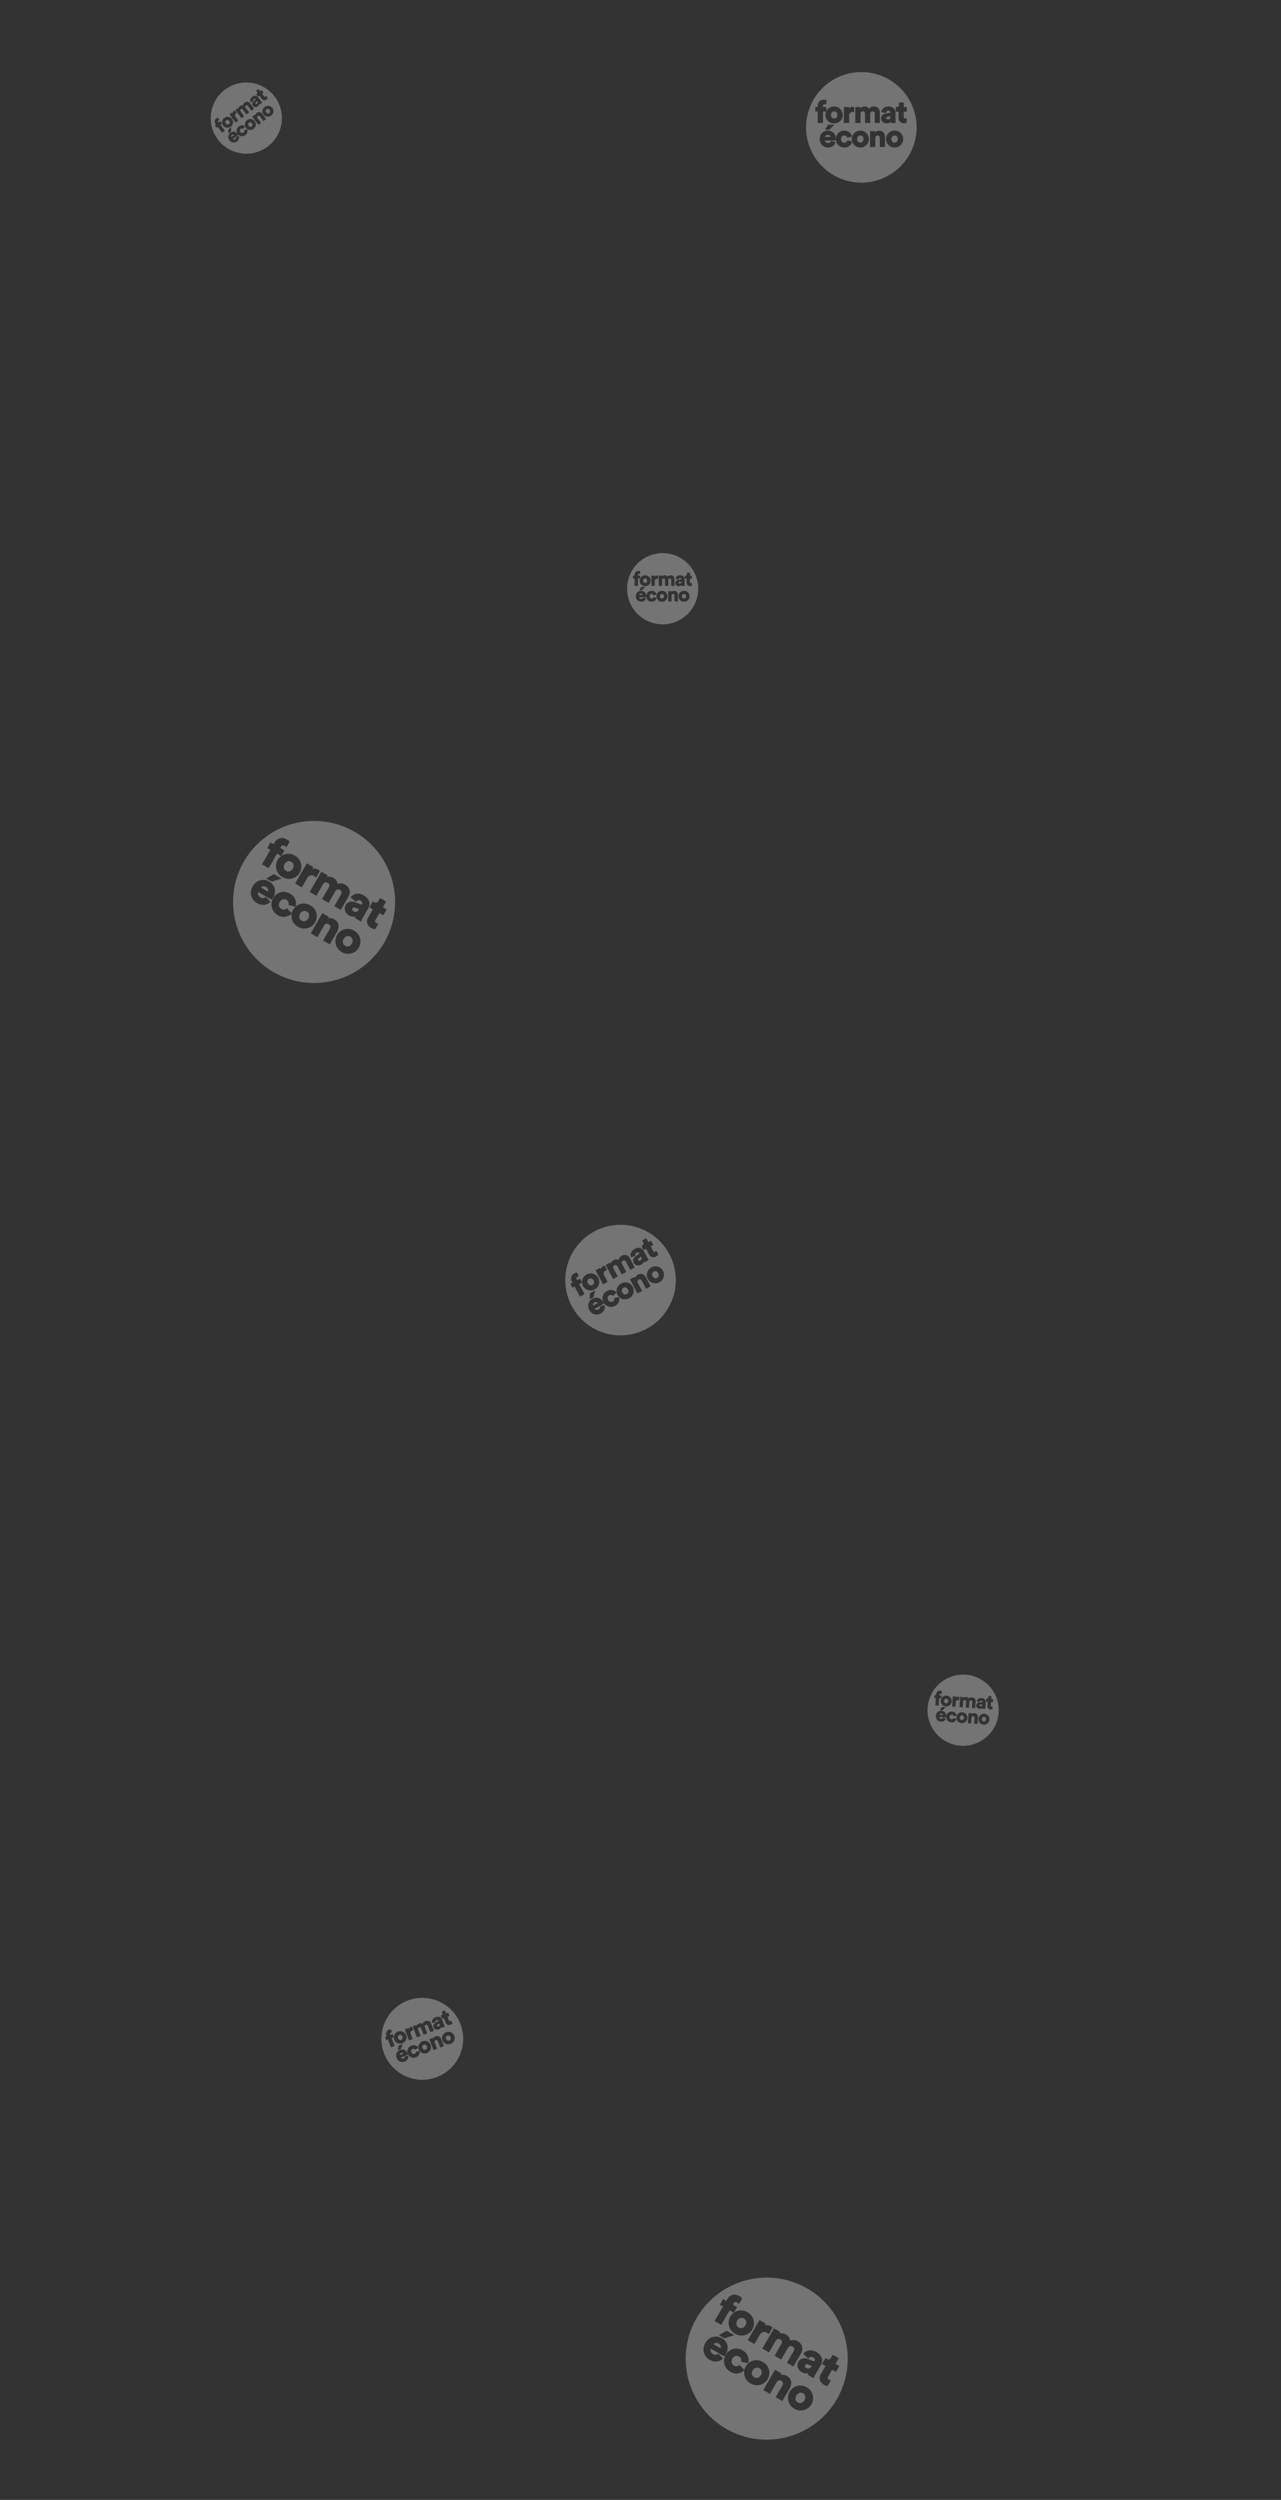 <svg xmlns="http://www.w3.org/2000/svg" width="300" height="585.218" viewBox="0 0 300 585.218">
  <rect x="0" y="0" width="300" height="585.218" fill="#333333" stroke="none"/>
  <g id="texture-semaine3-gauche" opacity="0.32">
    <rect id="Rectangle_2837" data-name="Rectangle 2837" width="300" height="585.218" fill="none"/>
    <g id="Groupe_4233" data-name="Groupe 4233" transform="translate(31.218 5.093)">
      <g id="icone-format-econo" transform="translate(34.953 173.313) rotate(30)">
        <rect id="Rectangle_2811" data-name="Rectangle 2811" width="45.54" height="45.54" fill="none"/>
        <path id="Soustraction_16" data-name="Soustraction 16" d="M18.975,37.948A18.974,18.974,0,1,1,37.95,18.973,19,19,0,0,1,18.975,37.948ZM30.388,25.886h.049a2.895,2.895,0,1,0,0-5.789h-.1a2.894,2.894,0,0,0,.008,5.787Zm-11.765,0h.049a2.872,2.872,0,0,0,2.012-.817A2.891,2.891,0,0,0,18.671,20.1h-.1a2.894,2.894,0,1,0,.008,5.787Zm-11.087,0h0c.023,0,.047,0,.07,0a2.741,2.741,0,0,0,1.609-.519,2.293,2.293,0,0,0,.845-1.231l.023-.085-1.517-.431-.028.081a.937.937,0,0,1-.979.629H7.542a1.213,1.213,0,0,1-.75-.265.951.951,0,0,1-.335-.574H10.1l.023-.062a3.152,3.152,0,0,0,.034-.529,2.868,2.868,0,0,0-.734-2.059,2.728,2.728,0,0,0-2-.745,2.666,2.666,0,0,0-1.026.2A2.7,2.7,0,0,0,4.918,21.79a3.041,3.041,0,0,0-.226,1.186,3.209,3.209,0,0,0,.23,1.227,2.7,2.7,0,0,0,.63.915,2.852,2.852,0,0,0,1.951.768ZM13.061,20.1a2.853,2.853,0,0,0-2,.813A2.91,2.91,0,0,0,10.225,23a2.86,2.86,0,0,0,.856,2.078,2.956,2.956,0,0,0,2.034.809h.04a2.594,2.594,0,0,0,2.61-1.908l.021-.083-1.6-.489-.026.088a1.007,1.007,0,0,1-.327.5,1.058,1.058,0,0,1-.655.227h-.044a1.141,1.141,0,0,1-.79-.314,1.241,1.241,0,0,1-.337-.9,1.26,1.26,0,0,1,.329-.915,1.109,1.109,0,0,1,.77-.314h.059a.944.944,0,0,1,.942.724l.026.085,1.615-.489-.019-.081a2.491,2.491,0,0,0-.843-1.325,2.823,2.823,0,0,0-1.714-.586h-.114Zm11.526,1.669A.732.732,0,0,1,25.12,22a.889.889,0,0,1,.188.593v3.134h1.8V22.317a2.4,2.4,0,0,0-.484-1.545,1.716,1.716,0,0,0-.631-.476,2.2,2.2,0,0,0-.867-.175h-.056a1.937,1.937,0,0,0-1.365.559v-.42H21.958v5.467h1.8V22.6a.767.767,0,0,1,.783-.834Zm-17-3.745h0l-1,1.649-.081.139H7.991l1.671-1.788Zm2.02-6.2a2.895,2.895,0,1,0,0,5.789h.072a2.895,2.895,0,1,0,0-5.789H9.611Zm18.7,1.448a.821.821,0,0,1,.476.153.422.422,0,0,1,.162.333c0,.111-.036.23-.307.271l-1.244.192a2.1,2.1,0,0,0-1.157.519,1.573,1.573,0,0,0-.484,1.167,1.622,1.622,0,0,0,.51,1.184A1.986,1.986,0,0,0,27.6,17.6c.024,0,.049,0,.073,0h.039a2.042,2.042,0,0,0,.908-.216,1.592,1.592,0,0,0,.461-.356,2.214,2.214,0,0,0,.047.354l.017.068h1.639l-.021-.109a5.04,5.04,0,0,1-.062-.8V13.957a2.056,2.056,0,0,0-.555-1.491,2.533,2.533,0,0,0-1.876-.64l-.116,0a2.551,2.551,0,0,0-1.663.619,1.914,1.914,0,0,0-.632,1.221l-.006.081,1.583.324.009-.1a.748.748,0,0,1,.224-.478.828.828,0,0,1,.558-.216h.079Zm2.512-1.285v1.594h.935v2.176a1.693,1.693,0,0,0,1.856,1.792c.03,0,.06,0,.09,0a1.969,1.969,0,0,0,.792-.162l.051-.023V15.856l-.111.023a1.851,1.851,0,0,1-.405.051l-.049,0a.6.6,0,0,1-.32-.094.456.456,0,0,1-.126-.371V13.579h1.031V11.985H33.533V10.44H31.905v.772a.832.832,0,0,1-.179.555.714.714,0,0,1-.514.219h-.391Zm-7.963,1.507a.721.721,0,0,1,.525.23.866.866,0,0,1,.181.576v3.154H25.31V13.935a2.518,2.518,0,0,0-.173-.956,1.767,1.767,0,0,0-.461-.659,2.106,2.106,0,0,0-1.362-.5h-.053a1.888,1.888,0,0,0-1.63.755,1.762,1.762,0,0,0-1.572-.755,2.149,2.149,0,0,0-.915.218,1.729,1.729,0,0,0-.516.367v-.423H16.905v5.467h1.8V14.319a.871.871,0,0,1,.2-.578.754.754,0,0,1,.557-.248h.065a.73.73,0,0,1,.533.23.852.852,0,0,1,.183.576v3.154h1.778V14.243a.765.765,0,0,1,.77-.749h.066Zm-9.879-1.507v5.467h1.8v-2.4A1.438,1.438,0,0,1,15.124,14a1.091,1.091,0,0,1,.751-.3h.075a2.09,2.09,0,0,1,.461.051l.111.026V12.007l-.064-.019a1.762,1.762,0,0,0-.45-.058,1.944,1.944,0,0,0-.781.169,1.412,1.412,0,0,0-.5.376v-.489Zm-9.819,0v1.541H4v3.926H5.8V13.526H6.947V11.985H5.8v-.316a.553.553,0,0,1,.6-.621h.046a1.767,1.767,0,0,1,.41.05l.111.028V9.636L6.92,9.61a1.962,1.962,0,0,0-.7-.129l-.107,0-.1,0a2.077,2.077,0,0,0-1.46.6A2.156,2.156,0,0,0,4,11.618v.367ZM30.413,24.216h-.04a1.068,1.068,0,0,1-.742-.3,1.423,1.423,0,0,1,0-1.852,1.072,1.072,0,0,1,.736-.293h.024l.017,0a1.081,1.081,0,0,1,.747.295,1.256,1.256,0,0,1,.337.926,1.282,1.282,0,0,1-.337.928A1.057,1.057,0,0,1,30.413,24.216Zm-11.767,0H18.6a1.061,1.061,0,0,1-.741-.3,1.277,1.277,0,0,1-.344-.926,1.254,1.254,0,0,1,.344-.926,1.073,1.073,0,0,1,.736-.293h.024l.016,0a1.088,1.088,0,0,1,.748.295,1.44,1.44,0,0,1,0,1.854A1.05,1.05,0,0,1,18.645,24.216ZM8.4,22.27H6.493a.913.913,0,0,1,.243-.442.958.958,0,0,1,.668-.271H7.44a.87.87,0,0,1,.964.71Zm19.71-6.02h-.043c-.5,0-.538-.345-.538-.45,0-.284.165-.442.519-.5l.9-.141v.126a.977.977,0,0,1-.273.766A.909.909,0,0,1,28.114,16.249ZM9.668,15.941h-.04a1.062,1.062,0,0,1-.742-.3,1.427,1.427,0,0,1,0-1.85,1.074,1.074,0,0,1,.743-.295h.041a1.078,1.078,0,0,1,.74.295,1.244,1.244,0,0,1,.337.924,1.278,1.278,0,0,1-.337.93A1.065,1.065,0,0,1,9.668,15.941Z" transform="translate(3.795 5.692)" fill="#fff" stroke="rgba(0,0,0,0)" stroke-miterlimit="10" stroke-width="1"/>
      </g>
      <g id="icone-format-econo-2" data-name="icone-format-econo" transform="translate(140.953 514.313) rotate(30)">
        <rect id="Rectangle_2811-2" data-name="Rectangle 2811" width="45.54" height="45.54" fill="none"/>
        <path id="Soustraction_16-2" data-name="Soustraction 16" d="M18.975,37.948A18.974,18.974,0,1,1,37.95,18.973,19,19,0,0,1,18.975,37.948ZM30.388,25.886h.049a2.895,2.895,0,1,0,0-5.789h-.1a2.894,2.894,0,0,0,.008,5.787Zm-11.765,0h.049a2.872,2.872,0,0,0,2.012-.817A2.891,2.891,0,0,0,18.671,20.1h-.1a2.894,2.894,0,1,0,.008,5.787Zm-11.087,0h0c.023,0,.047,0,.07,0a2.741,2.741,0,0,0,1.609-.519,2.293,2.293,0,0,0,.845-1.231l.023-.085-1.517-.431-.028.081a.937.937,0,0,1-.979.629H7.542a1.213,1.213,0,0,1-.75-.265.951.951,0,0,1-.335-.574H10.1l.023-.062a3.152,3.152,0,0,0,.034-.529,2.868,2.868,0,0,0-.734-2.059,2.728,2.728,0,0,0-2-.745,2.666,2.666,0,0,0-1.026.2A2.7,2.7,0,0,0,4.918,21.79a3.041,3.041,0,0,0-.226,1.186,3.209,3.209,0,0,0,.23,1.227,2.7,2.7,0,0,0,.63.915,2.852,2.852,0,0,0,1.951.768ZM13.061,20.1a2.853,2.853,0,0,0-2,.813A2.91,2.91,0,0,0,10.225,23a2.86,2.86,0,0,0,.856,2.078,2.956,2.956,0,0,0,2.034.809h.04a2.594,2.594,0,0,0,2.61-1.908l.021-.083-1.6-.489-.026.088a1.007,1.007,0,0,1-.327.5,1.058,1.058,0,0,1-.655.227h-.044a1.141,1.141,0,0,1-.79-.314,1.241,1.241,0,0,1-.337-.9,1.26,1.26,0,0,1,.329-.915,1.109,1.109,0,0,1,.77-.314h.059a.944.944,0,0,1,.942.724l.026.085,1.615-.489-.019-.081a2.491,2.491,0,0,0-.843-1.325,2.823,2.823,0,0,0-1.714-.586h-.114Zm11.526,1.669A.732.732,0,0,1,25.12,22a.889.889,0,0,1,.188.593v3.134h1.8V22.317a2.4,2.4,0,0,0-.484-1.545,1.716,1.716,0,0,0-.631-.476,2.2,2.2,0,0,0-.867-.175h-.056a1.937,1.937,0,0,0-1.365.559v-.42H21.958v5.467h1.8V22.6a.767.767,0,0,1,.783-.834Zm-17-3.745h0l-1,1.649-.081.139H7.991l1.671-1.788Zm2.02-6.2a2.895,2.895,0,1,0,0,5.789h.072a2.895,2.895,0,1,0,0-5.789H9.611Zm18.7,1.448a.821.821,0,0,1,.476.153.422.422,0,0,1,.162.333c0,.111-.036.23-.307.271l-1.244.192a2.1,2.1,0,0,0-1.157.519,1.573,1.573,0,0,0-.484,1.167,1.622,1.622,0,0,0,.51,1.184A1.986,1.986,0,0,0,27.6,17.6c.024,0,.049,0,.073,0h.039a2.042,2.042,0,0,0,.908-.216,1.592,1.592,0,0,0,.461-.356,2.214,2.214,0,0,0,.047.354l.017.068h1.639l-.021-.109a5.04,5.04,0,0,1-.062-.8V13.957a2.056,2.056,0,0,0-.555-1.491,2.533,2.533,0,0,0-1.876-.64l-.116,0a2.551,2.551,0,0,0-1.663.619,1.914,1.914,0,0,0-.632,1.221l-.006.081,1.583.324.009-.1a.748.748,0,0,1,.224-.478.828.828,0,0,1,.558-.216h.079Zm2.512-1.285v1.594h.935v2.176a1.693,1.693,0,0,0,1.856,1.792c.03,0,.06,0,.09,0a1.969,1.969,0,0,0,.792-.162l.051-.023V15.856l-.111.023a1.851,1.851,0,0,1-.405.051l-.049,0a.6.6,0,0,1-.32-.094.456.456,0,0,1-.126-.371V13.579h1.031V11.985H33.533V10.44H31.905v.772a.832.832,0,0,1-.179.555.714.714,0,0,1-.514.219h-.391Zm-7.963,1.507a.721.721,0,0,1,.525.23.866.866,0,0,1,.181.576v3.154H25.31V13.935a2.518,2.518,0,0,0-.173-.956,1.767,1.767,0,0,0-.461-.659,2.106,2.106,0,0,0-1.362-.5h-.053a1.888,1.888,0,0,0-1.63.755,1.762,1.762,0,0,0-1.572-.755,2.149,2.149,0,0,0-.915.218,1.729,1.729,0,0,0-.516.367v-.423H16.905v5.467h1.8V14.319a.871.871,0,0,1,.2-.578.754.754,0,0,1,.557-.248h.065a.73.73,0,0,1,.533.23.852.852,0,0,1,.183.576v3.154h1.778V14.243a.765.765,0,0,1,.77-.749h.066Zm-9.879-1.507v5.467h1.8v-2.4A1.438,1.438,0,0,1,15.124,14a1.091,1.091,0,0,1,.751-.3h.075a2.09,2.09,0,0,1,.461.051l.111.026V12.007l-.064-.019a1.762,1.762,0,0,0-.45-.058,1.944,1.944,0,0,0-.781.169,1.412,1.412,0,0,0-.5.376v-.489Zm-9.819,0v1.541H4v3.926H5.8V13.526H6.947V11.985H5.8v-.316a.553.553,0,0,1,.6-.621h.046a1.767,1.767,0,0,1,.41.05l.111.028V9.636L6.92,9.61a1.962,1.962,0,0,0-.7-.129l-.107,0-.1,0a2.077,2.077,0,0,0-1.46.6A2.156,2.156,0,0,0,4,11.618v.367ZM30.413,24.216h-.04a1.068,1.068,0,0,1-.742-.3,1.423,1.423,0,0,1,0-1.852,1.072,1.072,0,0,1,.736-.293h.024l.017,0a1.081,1.081,0,0,1,.747.295,1.256,1.256,0,0,1,.337.926,1.282,1.282,0,0,1-.337.928A1.057,1.057,0,0,1,30.413,24.216Zm-11.767,0H18.6a1.061,1.061,0,0,1-.741-.3,1.277,1.277,0,0,1-.344-.926,1.254,1.254,0,0,1,.344-.926,1.073,1.073,0,0,1,.736-.293h.024l.016,0a1.088,1.088,0,0,1,.748.295,1.44,1.44,0,0,1,0,1.854A1.05,1.05,0,0,1,18.645,24.216ZM8.4,22.27H6.493a.913.913,0,0,1,.243-.442.958.958,0,0,1,.668-.271H7.44a.87.87,0,0,1,.964.71Zm19.71-6.02h-.043c-.5,0-.538-.345-.538-.45,0-.284.165-.442.519-.5l.9-.141v.126a.977.977,0,0,1-.273.766A.909.909,0,0,1,28.114,16.249ZM9.668,15.941h-.04a1.062,1.062,0,0,1-.742-.3,1.427,1.427,0,0,1,0-1.85,1.074,1.074,0,0,1,.743-.295h.041a1.078,1.078,0,0,1,.74.295,1.244,1.244,0,0,1,.337.924,1.278,1.278,0,0,1-.337.93A1.065,1.065,0,0,1,9.668,15.941Z" transform="translate(3.795 5.692)" fill="#fff" stroke="rgba(0,0,0,0)" stroke-miterlimit="10" stroke-width="1"/>
      </g>
      <g id="icone-format-econo-3" data-name="icone-format-econo" transform="translate(92.493 287.003) rotate(-28)">
        <rect id="Rectangle_2811-3" data-name="Rectangle 2811" width="31.069" height="31.069" fill="none"/>
        <path id="Soustraction_16-3" data-name="Soustraction 16" d="M12.946,25.89A12.945,12.945,0,1,1,25.891,12.944,12.96,12.96,0,0,1,12.946,25.89Zm7.787-8.229h.033a1.975,1.975,0,1,0,0-3.95H20.7a1.974,1.974,0,0,0,.005,3.948Zm-8.027,0h.033a1.96,1.96,0,0,0,1.373-.558,1.972,1.972,0,0,0-1.373-3.392h-.066a1.974,1.974,0,1,0,.006,3.948Zm-7.564,0H5.19a1.87,1.87,0,0,0,1.1-.354,1.565,1.565,0,0,0,.577-.84l.016-.058-1.035-.294-.019.055a.64.64,0,0,1-.668.429H5.145a.827.827,0,0,1-.512-.181.649.649,0,0,1-.229-.392H6.891l.016-.042a2.151,2.151,0,0,0,.023-.361,1.957,1.957,0,0,0-.5-1.4,1.861,1.861,0,0,0-1.367-.508,1.819,1.819,0,0,0-.7.138,1.839,1.839,0,0,0-1.007,1.015,2.075,2.075,0,0,0-.154.809,2.189,2.189,0,0,0,.157.837,1.841,1.841,0,0,0,.429.625,1.946,1.946,0,0,0,1.331.524Zm3.769-3.948a1.946,1.946,0,0,0-1.364.555,1.985,1.985,0,0,0-.571,1.424,1.951,1.951,0,0,0,.584,1.418,2.016,2.016,0,0,0,1.387.552h.028a1.769,1.769,0,0,0,1.78-1.3l.014-.057L9.68,15.969l-.017.06a.687.687,0,0,1-.223.339.722.722,0,0,1-.447.155h-.03a.778.778,0,0,1-.539-.214.847.847,0,0,1-.23-.617.86.86,0,0,1,.224-.625.757.757,0,0,1,.525-.214h.04a.644.644,0,0,1,.643.494l.017.058,1.1-.333-.013-.055a1.7,1.7,0,0,0-.575-.9,1.926,1.926,0,0,0-1.169-.4H8.911Zm7.864,1.139a.5.5,0,0,1,.364.158.607.607,0,0,1,.128.4v2.138h1.227V15.225a1.638,1.638,0,0,0-.33-1.054,1.171,1.171,0,0,0-.431-.325,1.5,1.5,0,0,0-.591-.12H17.1a1.321,1.321,0,0,0-.931.382v-.287H14.981v3.73h1.226v-2.13a.523.523,0,0,1,.534-.569ZM5.179,12.3h0l-.686,1.125-.055.095H5.452l1.14-1.22Zm1.378-4.23a1.975,1.975,0,1,0,0,3.949h.049a1.975,1.975,0,1,0,0-3.95h-.05Zm12.757.988a.56.56,0,0,1,.325.1.288.288,0,0,1,.111.227c0,.076-.025.157-.21.185l-.849.131a1.436,1.436,0,0,0-.789.354,1.073,1.073,0,0,0-.33.8,1.106,1.106,0,0,0,.348.808,1.355,1.355,0,0,0,.913.351h.076a1.393,1.393,0,0,0,.62-.147,1.086,1.086,0,0,0,.314-.243,1.51,1.51,0,0,0,.032.242l.012.047H21l-.015-.074a3.439,3.439,0,0,1-.042-.546V9.522A1.4,1.4,0,0,0,20.569,8.5a1.728,1.728,0,0,0-1.28-.437l-.079,0a1.74,1.74,0,0,0-1.135.423,1.306,1.306,0,0,0-.431.833l0,.055,1.08.221.006-.07a.51.51,0,0,1,.153-.326.565.565,0,0,1,.381-.147h.054Zm1.713-.877V9.264h.638v1.485a1.155,1.155,0,0,0,1.266,1.223h.061a1.343,1.343,0,0,0,.54-.111l.035-.016V10.817l-.076.016a1.263,1.263,0,0,1-.277.035h-.033a.407.407,0,0,1-.218-.064.311.311,0,0,1-.086-.253V9.264h.7V8.177h-.7V7.123H21.767V7.65a.568.568,0,0,1-.122.378.487.487,0,0,1-.35.149h-.267ZM15.6,9.205a.492.492,0,0,1,.358.157.591.591,0,0,1,.124.393v2.152h1.191v-2.4a1.718,1.718,0,0,0-.118-.652,1.206,1.206,0,0,0-.314-.45,1.437,1.437,0,0,0-.929-.34H15.87a1.288,1.288,0,0,0-1.112.515,1.2,1.2,0,0,0-1.073-.515,1.466,1.466,0,0,0-.625.148,1.179,1.179,0,0,0-.352.25V8.177H11.534v3.73h1.227V9.769a.594.594,0,0,1,.138-.394.515.515,0,0,1,.38-.169h.044a.5.5,0,0,1,.363.157.581.581,0,0,1,.125.393v2.152h1.213V9.717a.522.522,0,0,1,.525-.511H15.6ZM8.855,8.177v3.73h1.227V10.269a.981.981,0,0,1,.236-.715.745.745,0,0,1,.512-.2h.051a1.426,1.426,0,0,1,.315.035l.076.017V8.191l-.044-.013a1.2,1.2,0,0,0-.307-.039,1.326,1.326,0,0,0-.533.115.963.963,0,0,0-.342.256V8.177Zm-6.7,0V9.228h.574v2.679H3.957V9.228H4.74V8.177H3.957V7.961a.377.377,0,0,1,.41-.424H4.4a1.205,1.205,0,0,1,.28.034l.076.019V6.574l-.033-.017a1.339,1.339,0,0,0-.477-.088l-.073,0-.068,0a1.417,1.417,0,0,0-1,.408,1.471,1.471,0,0,0-.377,1.05v.25Zm18.593,8.344h-.027a.729.729,0,0,1-.506-.205.971.971,0,0,1,0-1.264.731.731,0,0,1,.5-.2h.016l.011,0a.737.737,0,0,1,.51.2.857.857,0,0,1,.23.632.874.874,0,0,1-.23.633A.721.721,0,0,1,20.749,16.521Zm-8.028,0h-.028a.724.724,0,0,1-.506-.205.872.872,0,0,1-.234-.632.856.856,0,0,1,.234-.632.732.732,0,0,1,.5-.2h.016l.011,0a.743.743,0,0,1,.51.2.982.982,0,0,1,0,1.265A.716.716,0,0,1,12.721,16.521ZM5.734,15.193H4.43a.623.623,0,0,1,.166-.3.654.654,0,0,1,.456-.185h.025a.594.594,0,0,1,.658.484Zm13.447-4.107h-.029c-.34,0-.367-.235-.367-.307,0-.194.112-.3.354-.339l.611-.1v.086a.667.667,0,0,1-.186.523A.62.62,0,0,1,19.181,11.086ZM6.6,10.876H6.569a.724.724,0,0,1-.506-.207.974.974,0,0,1,0-1.262.733.733,0,0,1,.507-.2H6.6a.736.736,0,0,1,.5.2.849.849,0,0,1,.23.63.872.872,0,0,1-.23.635A.727.727,0,0,1,6.6,10.876Z" transform="translate(2.589 3.884)" fill="#fff" stroke="rgba(0,0,0,0)" stroke-miterlimit="10" stroke-width="1"/>
      </g>
      <g id="icone-format-econo-4" data-name="icone-format-econo" transform="translate(154.967 7.892)">
        <rect id="Rectangle_2811-4" data-name="Rectangle 2811" width="31.069" height="31.069" fill="none"/>
        <path id="Soustraction_16-4" data-name="Soustraction 16" d="M12.946,25.89A12.945,12.945,0,1,1,25.891,12.944,12.96,12.96,0,0,1,12.946,25.89Zm7.787-8.229h.033a1.975,1.975,0,1,0,0-3.95H20.7a1.974,1.974,0,0,0,.005,3.948Zm-8.027,0h.033a1.96,1.96,0,0,0,1.373-.558,1.972,1.972,0,0,0-1.373-3.392h-.066a1.974,1.974,0,1,0,.006,3.948Zm-7.564,0H5.19a1.87,1.87,0,0,0,1.1-.354,1.565,1.565,0,0,0,.577-.84l.016-.058-1.035-.294-.019.055a.64.64,0,0,1-.668.429H5.145a.827.827,0,0,1-.512-.181.649.649,0,0,1-.229-.392H6.891l.016-.042a2.151,2.151,0,0,0,.023-.361,1.957,1.957,0,0,0-.5-1.4,1.861,1.861,0,0,0-1.367-.508,1.819,1.819,0,0,0-.7.138,1.839,1.839,0,0,0-1.007,1.015,2.075,2.075,0,0,0-.154.809,2.189,2.189,0,0,0,.157.837,1.841,1.841,0,0,0,.429.625,1.946,1.946,0,0,0,1.331.524Zm3.769-3.948a1.946,1.946,0,0,0-1.364.555,1.985,1.985,0,0,0-.571,1.424,1.951,1.951,0,0,0,.584,1.418,2.016,2.016,0,0,0,1.387.552h.028a1.769,1.769,0,0,0,1.78-1.3l.014-.057L9.68,15.969l-.017.06a.687.687,0,0,1-.223.339.722.722,0,0,1-.447.155h-.03a.778.778,0,0,1-.539-.214.847.847,0,0,1-.23-.617.86.86,0,0,1,.224-.625.757.757,0,0,1,.525-.214h.04a.644.644,0,0,1,.643.494l.017.058,1.1-.333-.013-.055a1.7,1.7,0,0,0-.575-.9,1.926,1.926,0,0,0-1.169-.4H8.911Zm7.864,1.139a.5.5,0,0,1,.364.158.607.607,0,0,1,.128.4v2.138h1.227V15.225a1.638,1.638,0,0,0-.33-1.054,1.171,1.171,0,0,0-.431-.325,1.5,1.5,0,0,0-.591-.12H17.1a1.321,1.321,0,0,0-.931.382v-.287H14.981v3.73h1.226v-2.13a.523.523,0,0,1,.534-.569ZM5.179,12.3h0l-.686,1.125-.055.095H5.452l1.14-1.22Zm1.378-4.23a1.975,1.975,0,1,0,0,3.949h.049a1.975,1.975,0,1,0,0-3.95h-.05Zm12.757.988a.56.56,0,0,1,.325.1.288.288,0,0,1,.111.227c0,.076-.025.157-.21.185l-.849.131a1.436,1.436,0,0,0-.789.354,1.073,1.073,0,0,0-.33.8,1.106,1.106,0,0,0,.348.808,1.355,1.355,0,0,0,.913.351h.076a1.393,1.393,0,0,0,.62-.147,1.086,1.086,0,0,0,.314-.243,1.51,1.51,0,0,0,.032.242l.012.047H21l-.015-.074a3.439,3.439,0,0,1-.042-.546V9.522A1.4,1.4,0,0,0,20.569,8.5a1.728,1.728,0,0,0-1.28-.437l-.079,0a1.74,1.74,0,0,0-1.135.423,1.306,1.306,0,0,0-.431.833l0,.055,1.08.221.006-.07a.51.51,0,0,1,.153-.326.565.565,0,0,1,.381-.147h.054Zm1.713-.877V9.264h.638v1.485a1.155,1.155,0,0,0,1.266,1.223h.061a1.343,1.343,0,0,0,.54-.111l.035-.016V10.817l-.076.016a1.263,1.263,0,0,1-.277.035h-.033a.407.407,0,0,1-.218-.064.311.311,0,0,1-.086-.253V9.264h.7V8.177h-.7V7.123H21.767V7.65a.568.568,0,0,1-.122.378.487.487,0,0,1-.35.149h-.267ZM15.6,9.205a.492.492,0,0,1,.358.157.591.591,0,0,1,.124.393v2.152h1.191v-2.4a1.718,1.718,0,0,0-.118-.652,1.206,1.206,0,0,0-.314-.45,1.437,1.437,0,0,0-.929-.34H15.87a1.288,1.288,0,0,0-1.112.515,1.2,1.2,0,0,0-1.073-.515,1.466,1.466,0,0,0-.625.148,1.179,1.179,0,0,0-.352.25V8.177H11.534v3.73h1.227V9.769a.594.594,0,0,1,.138-.394.515.515,0,0,1,.38-.169h.044a.5.5,0,0,1,.363.157.581.581,0,0,1,.125.393v2.152h1.213V9.717a.522.522,0,0,1,.525-.511H15.6ZM8.855,8.177v3.73h1.227V10.269a.981.981,0,0,1,.236-.715.745.745,0,0,1,.512-.2h.051a1.426,1.426,0,0,1,.315.035l.076.017V8.191l-.044-.013a1.2,1.2,0,0,0-.307-.039,1.326,1.326,0,0,0-.533.115.963.963,0,0,0-.342.256V8.177Zm-6.7,0V9.228h.574v2.679H3.957V9.228H4.74V8.177H3.957V7.961a.377.377,0,0,1,.41-.424H4.4a1.205,1.205,0,0,1,.28.034l.076.019V6.574l-.033-.017a1.339,1.339,0,0,0-.477-.088l-.073,0-.068,0a1.417,1.417,0,0,0-1,.408,1.471,1.471,0,0,0-.377,1.05v.25Zm18.593,8.344h-.027a.729.729,0,0,1-.506-.205.971.971,0,0,1,0-1.264.731.731,0,0,1,.5-.2h.016l.011,0a.737.737,0,0,1,.51.2.857.857,0,0,1,.23.632.874.874,0,0,1-.23.633A.721.721,0,0,1,20.749,16.521Zm-8.028,0h-.028a.724.724,0,0,1-.506-.205.872.872,0,0,1-.234-.632.856.856,0,0,1,.234-.632.732.732,0,0,1,.5-.2h.016l.011,0a.743.743,0,0,1,.51.2.982.982,0,0,1,0,1.265A.716.716,0,0,1,12.721,16.521ZM5.734,15.193H4.43a.623.623,0,0,1,.166-.3.654.654,0,0,1,.456-.185h.025a.594.594,0,0,1,.658.484Zm13.447-4.107h-.029c-.34,0-.367-.235-.367-.307,0-.194.112-.3.354-.339l.611-.1v.086a.667.667,0,0,1-.186.523A.62.62,0,0,1,19.181,11.086ZM6.6,10.876H6.569a.724.724,0,0,1-.506-.207.974.974,0,0,1,0-1.262.733.733,0,0,1,.507-.2H6.6a.736.736,0,0,1,.5.2.849.849,0,0,1,.23.63.872.872,0,0,1-.23.635A.727.727,0,0,1,6.6,10.876Z" transform="translate(2.589 3.884)" fill="#fff" stroke="rgba(0,0,0,0)" stroke-miterlimit="10" stroke-width="1"/>
      </g>
      <g id="icone-format-econo-5" data-name="icone-format-econo" transform="translate(113.967 121.892)">
        <rect id="Rectangle_2811-5" data-name="Rectangle 2811" width="20" height="20" fill="none"/>
        <path id="Soustraction_16-5" data-name="Soustraction 16" d="M8.333,16.666a8.333,8.333,0,1,1,8.333-8.333A8.343,8.343,0,0,1,8.333,16.666Zm5.012-5.3h.022a1.271,1.271,0,1,0,0-2.542h-.042a1.271,1.271,0,0,0,0,2.542Zm-5.167,0H8.2a1.261,1.261,0,0,0,.884-.359A1.269,1.269,0,0,0,8.2,8.827H8.158a1.271,1.271,0,1,0,0,2.542Zm-4.869,0h.031a1.2,1.2,0,0,0,.706-.228,1.007,1.007,0,0,0,.371-.541l.01-.037-.666-.189-.012.036a.412.412,0,0,1-.43.276H3.312a.533.533,0,0,1-.33-.116.418.418,0,0,1-.147-.252h1.6l.01-.027a1.384,1.384,0,0,0,.015-.232,1.26,1.26,0,0,0-.322-.9,1.2,1.2,0,0,0-.88-.327,1.171,1.171,0,0,0-.451.089,1.184,1.184,0,0,0-.648.653,1.336,1.336,0,0,0-.1.521,1.409,1.409,0,0,0,.1.539,1.185,1.185,0,0,0,.276.4,1.252,1.252,0,0,0,.857.337ZM5.736,8.827a1.253,1.253,0,0,0-.878.357,1.278,1.278,0,0,0-.367.916,1.256,1.256,0,0,0,.376.913,1.3,1.3,0,0,0,.893.355h.018a1.139,1.139,0,0,0,1.146-.838l.009-.037-.7-.215-.011.038a.442.442,0,0,1-.143.218.465.465,0,0,1-.288.1H5.77a.5.5,0,0,1-.347-.138.545.545,0,0,1-.148-.4.553.553,0,0,1,.144-.4.487.487,0,0,1,.338-.138h.026a.415.415,0,0,1,.414.318l.011.037L6.917,9.7l-.008-.036a1.094,1.094,0,0,0-.37-.582,1.24,1.24,0,0,0-.753-.257h-.05ZM10.8,9.56a.321.321,0,0,1,.234.1.391.391,0,0,1,.082.261V11.3h.79V9.8a1.055,1.055,0,0,0-.213-.678.754.754,0,0,0-.277-.209.967.967,0,0,0-.381-.077h-.025a.851.851,0,0,0-.6.246V8.9H9.643v2.4h.789V9.927a.337.337,0,0,1,.344-.366ZM3.334,7.916h0l-.441.724L2.857,8.7h.652l.734-.785Zm.887-2.723a1.271,1.271,0,1,0,0,2.542h.032a1.271,1.271,0,1,0,0-2.542H4.221Zm8.212.636a.361.361,0,0,1,.209.067.185.185,0,0,1,.071.146c0,.049-.016.1-.135.119l-.546.084a.924.924,0,0,0-.508.228.691.691,0,0,0-.213.513.712.712,0,0,0,.224.52.872.872,0,0,0,.587.226h.049a.9.9,0,0,0,.4-.095.7.7,0,0,0,.2-.156.972.972,0,0,0,.021.156l.008.03h.72l-.009-.048a2.213,2.213,0,0,1-.027-.351V6.129a.9.9,0,0,0-.244-.655,1.113,1.113,0,0,0-.824-.281h-.051a1.12,1.12,0,0,0-.73.272A.841.841,0,0,0,11.358,6l0,.036.7.142,0-.045a.329.329,0,0,1,.1-.21.364.364,0,0,1,.245-.095h.035Zm1.1-.564v.7h.41v.956a.744.744,0,0,0,.815.787H14.8a.865.865,0,0,0,.348-.071l.022-.01V6.963l-.049.01A.813.813,0,0,1,14.944,7h-.021a.262.262,0,0,1-.141-.041.2.2,0,0,1-.055-.163V5.964h.453v-.7h-.453V4.585h-.715v.339a.365.365,0,0,1-.079.244.314.314,0,0,1-.226.1h-.172Zm-3.5.662a.316.316,0,0,1,.23.1.38.38,0,0,1,.08.253V7.664h.767V6.12a1.106,1.106,0,0,0-.076-.42.776.776,0,0,0-.2-.29.925.925,0,0,0-.6-.219h-.023a.829.829,0,0,0-.716.332.774.774,0,0,0-.691-.332.944.944,0,0,0-.4.1.759.759,0,0,0-.227.161V5.264H7.424v2.4h.79V6.289A.382.382,0,0,1,8.3,6.035a.331.331,0,0,1,.245-.109h.029a.321.321,0,0,1,.234.1.374.374,0,0,1,.081.253V7.664h.781V6.255a.336.336,0,0,1,.338-.329h.029ZM5.7,5.264v2.4h.79V6.61a.631.631,0,0,1,.152-.46.479.479,0,0,1,.33-.131H7a.918.918,0,0,1,.2.023l.049.011V5.273l-.028-.008a.774.774,0,0,0-.2-.025.854.854,0,0,0-.343.074.62.62,0,0,0-.22.165V5.264Zm-4.312,0V5.94h.369V7.664h.79V5.94h.5V5.264h-.5V5.125a.243.243,0,0,1,.264-.273h.02a.776.776,0,0,1,.18.022l.049.012V4.232l-.022-.011a.862.862,0,0,0-.307-.057H2.641A.912.912,0,0,0,2,4.427a.947.947,0,0,0-.243.676v.161Zm11.969,5.371h-.018a.469.469,0,0,1-.326-.132.625.625,0,0,1,0-.813.471.471,0,0,1,.323-.128h.018a.475.475,0,0,1,.328.129.552.552,0,0,1,.148.407.563.563,0,0,1-.148.408A.464.464,0,0,1,13.356,10.635Zm-5.168,0H8.171a.466.466,0,0,1-.326-.132.561.561,0,0,1-.151-.407.551.551,0,0,1,.151-.407.471.471,0,0,1,.323-.128h.018a.478.478,0,0,1,.328.129.632.632,0,0,1,0,.814A.461.461,0,0,1,8.189,10.635Zm-4.5-.855h-.84a.4.4,0,0,1,.107-.194.421.421,0,0,1,.293-.119h.016a.382.382,0,0,1,.423.312Zm8.656-2.644h-.019c-.219,0-.236-.151-.236-.2,0-.125.072-.194.228-.218l.394-.062v.055a.429.429,0,0,1-.12.336A.4.4,0,0,1,12.347,7.136ZM4.246,7H4.229A.466.466,0,0,1,3.9,6.868a.627.627,0,0,1,0-.812.472.472,0,0,1,.326-.129h.018a.474.474,0,0,1,.325.129.546.546,0,0,1,.148.406.561.561,0,0,1-.148.409A.468.468,0,0,1,4.246,7Z" transform="translate(1.667 2.5)" fill="#fff" stroke="rgba(0,0,0,0)" stroke-miterlimit="10" stroke-width="1"/>
      </g>
      <g id="icone-format-econo-6" data-name="icone-format-econo" transform="translate(11.963 19.924) rotate(-37)">
        <rect id="Rectangle_2811-6" data-name="Rectangle 2811" width="20" height="20" fill="none"/>
        <path id="Soustraction_16-6" data-name="Soustraction 16" d="M8.333,16.666a8.333,8.333,0,1,1,8.333-8.333A8.343,8.343,0,0,1,8.333,16.666Zm5.012-5.3h.022a1.271,1.271,0,1,0,0-2.542h-.042a1.271,1.271,0,0,0,0,2.542Zm-5.167,0H8.2a1.261,1.261,0,0,0,.884-.359A1.269,1.269,0,0,0,8.2,8.827H8.158a1.271,1.271,0,1,0,0,2.542Zm-4.869,0h.031a1.2,1.2,0,0,0,.706-.228,1.007,1.007,0,0,0,.371-.541l.01-.037-.666-.189-.012.036a.412.412,0,0,1-.43.276H3.312a.533.533,0,0,1-.33-.116.418.418,0,0,1-.147-.252h1.6l.01-.027a1.384,1.384,0,0,0,.015-.232,1.26,1.26,0,0,0-.322-.9,1.2,1.2,0,0,0-.88-.327,1.171,1.171,0,0,0-.451.089,1.184,1.184,0,0,0-.648.653,1.336,1.336,0,0,0-.1.521,1.409,1.409,0,0,0,.1.539,1.185,1.185,0,0,0,.276.4,1.252,1.252,0,0,0,.857.337ZM5.736,8.827a1.253,1.253,0,0,0-.878.357,1.278,1.278,0,0,0-.367.916,1.256,1.256,0,0,0,.376.913,1.3,1.3,0,0,0,.893.355h.018a1.139,1.139,0,0,0,1.146-.838l.009-.037-.7-.215-.011.038a.442.442,0,0,1-.143.218.465.465,0,0,1-.288.1H5.77a.5.5,0,0,1-.347-.138.545.545,0,0,1-.148-.4.553.553,0,0,1,.144-.4.487.487,0,0,1,.338-.138h.026a.415.415,0,0,1,.414.318l.011.037L6.917,9.7l-.008-.036a1.094,1.094,0,0,0-.37-.582,1.24,1.24,0,0,0-.753-.257h-.05ZM10.8,9.56a.321.321,0,0,1,.234.1.391.391,0,0,1,.082.261V11.3h.79V9.8a1.055,1.055,0,0,0-.213-.678.754.754,0,0,0-.277-.209.967.967,0,0,0-.381-.077h-.025a.851.851,0,0,0-.6.246V8.9H9.643v2.4h.789V9.927a.337.337,0,0,1,.344-.366ZM3.334,7.916h0l-.441.724L2.857,8.7h.652l.734-.785Zm.887-2.723a1.271,1.271,0,1,0,0,2.542h.032a1.271,1.271,0,1,0,0-2.542H4.221Zm8.212.636a.361.361,0,0,1,.209.067.185.185,0,0,1,.071.146c0,.049-.016.1-.135.119l-.546.084a.924.924,0,0,0-.508.228.691.691,0,0,0-.213.513.712.712,0,0,0,.224.52.872.872,0,0,0,.587.226h.049a.9.9,0,0,0,.4-.095.7.7,0,0,0,.2-.156.972.972,0,0,0,.021.156l.008.03h.72l-.009-.048a2.213,2.213,0,0,1-.027-.351V6.129a.9.9,0,0,0-.244-.655,1.113,1.113,0,0,0-.824-.281h-.051a1.12,1.12,0,0,0-.73.272A.841.841,0,0,0,11.358,6l0,.036.7.142,0-.045a.329.329,0,0,1,.1-.21.364.364,0,0,1,.245-.095h.035Zm1.1-.564v.7h.41v.956a.744.744,0,0,0,.815.787H14.8a.865.865,0,0,0,.348-.071l.022-.01V6.963l-.049.01A.813.813,0,0,1,14.944,7h-.021a.262.262,0,0,1-.141-.041.2.2,0,0,1-.055-.163V5.964h.453v-.7h-.453V4.585h-.715v.339a.365.365,0,0,1-.079.244.314.314,0,0,1-.226.1h-.172Zm-3.5.662a.316.316,0,0,1,.23.1.38.38,0,0,1,.08.253V7.664h.767V6.12a1.106,1.106,0,0,0-.076-.42.776.776,0,0,0-.2-.29.925.925,0,0,0-.6-.219h-.023a.829.829,0,0,0-.716.332.774.774,0,0,0-.691-.332.944.944,0,0,0-.4.1.759.759,0,0,0-.227.161V5.264H7.424v2.4h.79V6.289A.382.382,0,0,1,8.3,6.035a.331.331,0,0,1,.245-.109h.029a.321.321,0,0,1,.234.1.374.374,0,0,1,.081.253V7.664h.781V6.255a.336.336,0,0,1,.338-.329h.029ZM5.7,5.264v2.4h.79V6.61a.631.631,0,0,1,.152-.46.479.479,0,0,1,.33-.131H7a.918.918,0,0,1,.2.023l.049.011V5.273l-.028-.008a.774.774,0,0,0-.2-.025.854.854,0,0,0-.343.074.62.62,0,0,0-.22.165V5.264Zm-4.312,0V5.94h.369V7.664h.79V5.94h.5V5.264h-.5V5.125a.243.243,0,0,1,.264-.273h.02a.776.776,0,0,1,.18.022l.049.012V4.232l-.022-.011a.862.862,0,0,0-.307-.057H2.641A.912.912,0,0,0,2,4.427a.947.947,0,0,0-.243.676v.161Zm11.969,5.371h-.018a.469.469,0,0,1-.326-.132.625.625,0,0,1,0-.813.471.471,0,0,1,.323-.128h.018a.475.475,0,0,1,.328.129.552.552,0,0,1,.148.407.563.563,0,0,1-.148.408A.464.464,0,0,1,13.356,10.635Zm-5.168,0H8.171a.466.466,0,0,1-.326-.132.561.561,0,0,1-.151-.407.551.551,0,0,1,.151-.407.471.471,0,0,1,.323-.128h.018a.478.478,0,0,1,.328.129.632.632,0,0,1,0,.814A.461.461,0,0,1,8.189,10.635Zm-4.5-.855h-.84a.4.4,0,0,1,.107-.194.421.421,0,0,1,.293-.119h.016a.382.382,0,0,1,.423.312Zm8.656-2.644h-.019c-.219,0-.236-.151-.236-.2,0-.125.072-.194.228-.218l.394-.062v.055a.429.429,0,0,1-.12.336A.4.4,0,0,1,12.347,7.136ZM4.246,7H4.229A.466.466,0,0,1,3.9,6.868a.627.627,0,0,1,0-.812.472.472,0,0,1,.326-.129h.018a.474.474,0,0,1,.325.129.546.546,0,0,1,.148.406.561.561,0,0,1-.148.409A.468.468,0,0,1,4.246,7Z" transform="translate(1.667 2.5)" fill="#fff" stroke="rgba(0,0,0,0)" stroke-miterlimit="10" stroke-width="1"/>
      </g>
      <g id="icone-format-econo-7" data-name="icone-format-econo" transform="translate(185.118 383.758) rotate(4)">
        <rect id="Rectangle_2811-7" data-name="Rectangle 2811" width="20" height="20" fill="none"/>
        <path id="Soustraction_16-7" data-name="Soustraction 16" d="M8.333,16.666a8.333,8.333,0,1,1,8.333-8.333A8.343,8.343,0,0,1,8.333,16.666Zm5.012-5.3h.022a1.271,1.271,0,1,0,0-2.542h-.042a1.271,1.271,0,0,0,0,2.542Zm-5.167,0H8.2a1.261,1.261,0,0,0,.884-.359A1.269,1.269,0,0,0,8.2,8.827H8.158a1.271,1.271,0,1,0,0,2.542Zm-4.869,0h.031a1.2,1.2,0,0,0,.706-.228,1.007,1.007,0,0,0,.371-.541l.01-.037-.666-.189-.012.036a.412.412,0,0,1-.43.276H3.312a.533.533,0,0,1-.33-.116.418.418,0,0,1-.147-.252h1.6l.01-.027a1.384,1.384,0,0,0,.015-.232,1.26,1.26,0,0,0-.322-.9,1.2,1.2,0,0,0-.88-.327,1.171,1.171,0,0,0-.451.089,1.184,1.184,0,0,0-.648.653,1.336,1.336,0,0,0-.1.521,1.409,1.409,0,0,0,.1.539,1.185,1.185,0,0,0,.276.4,1.252,1.252,0,0,0,.857.337ZM5.736,8.827a1.253,1.253,0,0,0-.878.357,1.278,1.278,0,0,0-.367.916,1.256,1.256,0,0,0,.376.913,1.3,1.3,0,0,0,.893.355h.018a1.139,1.139,0,0,0,1.146-.838l.009-.037-.7-.215-.011.038a.442.442,0,0,1-.143.218.465.465,0,0,1-.288.1H5.77a.5.5,0,0,1-.347-.138.545.545,0,0,1-.148-.4.553.553,0,0,1,.144-.4.487.487,0,0,1,.338-.138h.026a.415.415,0,0,1,.414.318l.011.037L6.917,9.7l-.008-.036a1.094,1.094,0,0,0-.37-.582,1.24,1.24,0,0,0-.753-.257h-.05ZM10.8,9.56a.321.321,0,0,1,.234.1.391.391,0,0,1,.082.261V11.3h.79V9.8a1.055,1.055,0,0,0-.213-.678.754.754,0,0,0-.277-.209.967.967,0,0,0-.381-.077h-.025a.851.851,0,0,0-.6.246V8.9H9.643v2.4h.789V9.927a.337.337,0,0,1,.344-.366ZM3.334,7.916h0l-.441.724L2.857,8.7h.652l.734-.785Zm.887-2.723a1.271,1.271,0,1,0,0,2.542h.032a1.271,1.271,0,1,0,0-2.542H4.221Zm8.212.636a.361.361,0,0,1,.209.067.185.185,0,0,1,.071.146c0,.049-.016.1-.135.119l-.546.084a.924.924,0,0,0-.508.228.691.691,0,0,0-.213.513.712.712,0,0,0,.224.52.872.872,0,0,0,.587.226h.049a.9.9,0,0,0,.4-.095.7.7,0,0,0,.2-.156.972.972,0,0,0,.021.156l.008.03h.72l-.009-.048a2.213,2.213,0,0,1-.027-.351V6.129a.9.9,0,0,0-.244-.655,1.113,1.113,0,0,0-.824-.281h-.051a1.12,1.12,0,0,0-.73.272A.841.841,0,0,0,11.358,6l0,.036.7.142,0-.045a.329.329,0,0,1,.1-.21.364.364,0,0,1,.245-.095h.035Zm1.1-.564v.7h.41v.956a.744.744,0,0,0,.815.787H14.8a.865.865,0,0,0,.348-.071l.022-.01V6.963l-.049.01A.813.813,0,0,1,14.944,7h-.021a.262.262,0,0,1-.141-.041.2.2,0,0,1-.055-.163V5.964h.453v-.7h-.453V4.585h-.715v.339a.365.365,0,0,1-.079.244.314.314,0,0,1-.226.1h-.172Zm-3.5.662a.316.316,0,0,1,.23.1.38.38,0,0,1,.08.253V7.664h.767V6.12a1.106,1.106,0,0,0-.076-.42.776.776,0,0,0-.2-.29.925.925,0,0,0-.6-.219h-.023a.829.829,0,0,0-.716.332.774.774,0,0,0-.691-.332.944.944,0,0,0-.4.1.759.759,0,0,0-.227.161V5.264H7.424v2.4h.79V6.289A.382.382,0,0,1,8.3,6.035a.331.331,0,0,1,.245-.109h.029a.321.321,0,0,1,.234.1.374.374,0,0,1,.081.253V7.664h.781V6.255a.336.336,0,0,1,.338-.329h.029ZM5.7,5.264v2.4h.79V6.61a.631.631,0,0,1,.152-.46.479.479,0,0,1,.33-.131H7a.918.918,0,0,1,.2.023l.049.011V5.273l-.028-.008a.774.774,0,0,0-.2-.025.854.854,0,0,0-.343.074.62.62,0,0,0-.22.165V5.264Zm-4.312,0V5.94h.369V7.664h.79V5.94h.5V5.264h-.5V5.125a.243.243,0,0,1,.264-.273h.02a.776.776,0,0,1,.18.022l.049.012V4.232l-.022-.011a.862.862,0,0,0-.307-.057H2.641A.912.912,0,0,0,2,4.427a.947.947,0,0,0-.243.676v.161Zm11.969,5.371h-.018a.469.469,0,0,1-.326-.132.625.625,0,0,1,0-.813.471.471,0,0,1,.323-.128h.018a.475.475,0,0,1,.328.129.552.552,0,0,1,.148.407.563.563,0,0,1-.148.408A.464.464,0,0,1,13.356,10.635Zm-5.168,0H8.171a.466.466,0,0,1-.326-.132.561.561,0,0,1-.151-.407.551.551,0,0,1,.151-.407.471.471,0,0,1,.323-.128h.018a.478.478,0,0,1,.328.129.632.632,0,0,1,0,.814A.461.461,0,0,1,8.189,10.635Zm-4.5-.855h-.84a.4.4,0,0,1,.107-.194.421.421,0,0,1,.293-.119h.016a.382.382,0,0,1,.423.312Zm8.656-2.644h-.019c-.219,0-.236-.151-.236-.2,0-.125.072-.194.228-.218l.394-.062v.055a.429.429,0,0,1-.12.336A.4.4,0,0,1,12.347,7.136ZM4.246,7H4.229A.466.466,0,0,1,3.9,6.868a.627.627,0,0,1,0-.812.472.472,0,0,1,.326-.129h.018a.474.474,0,0,1,.325.129.546.546,0,0,1,.148.406.561.561,0,0,1-.148.409A.468.468,0,0,1,4.246,7Z" transform="translate(1.667 2.5)" fill="#fff" stroke="rgba(0,0,0,0)" stroke-miterlimit="10" stroke-width="1"/>
      </g>
      <g id="icone-format-econo-8" data-name="icone-format-econo" transform="translate(52.477 464.679) rotate(-21)">
        <rect id="Rectangle_2811-8" data-name="Rectangle 2811" width="23" height="23" fill="none"/>
        <path id="Soustraction_16-8" data-name="Soustraction 16" d="M9.583,19.166a9.583,9.583,0,1,1,9.583-9.583A9.594,9.594,0,0,1,9.583,19.166Zm5.764-6.092h.025a1.462,1.462,0,1,0,0-2.924h-.049a1.461,1.461,0,0,0,0,2.923Zm-5.942,0H9.43a1.451,1.451,0,0,0,1.016-.413A1.46,1.46,0,0,0,9.43,10.151H9.381a1.461,1.461,0,1,0,0,2.923Zm-5.6,0h.036a1.385,1.385,0,0,0,.812-.262,1.158,1.158,0,0,0,.427-.622l.012-.043-.766-.218-.014.041a.473.473,0,0,1-.495.318H3.809a.613.613,0,0,1-.379-.134.48.48,0,0,1-.169-.29H5.1l.012-.031a1.592,1.592,0,0,0,.017-.267,1.449,1.449,0,0,0-.371-1.04,1.378,1.378,0,0,0-1.012-.376,1.346,1.346,0,0,0-.518.1A1.362,1.362,0,0,0,2.484,11a1.536,1.536,0,0,0-.114.6,1.621,1.621,0,0,0,.116.62,1.363,1.363,0,0,0,.318.462,1.44,1.44,0,0,0,.985.388ZM6.6,10.151a1.441,1.441,0,0,0-1.01.411,1.47,1.47,0,0,0-.423,1.054,1.444,1.444,0,0,0,.432,1.05,1.493,1.493,0,0,0,1.027.408h.02a1.31,1.31,0,0,0,1.318-.963l.011-.042-.806-.247-.013.044a.509.509,0,0,1-.165.251.535.535,0,0,1-.331.114H6.635a.576.576,0,0,1-.4-.158.627.627,0,0,1-.17-.457.636.636,0,0,1,.166-.462A.56.56,0,0,1,6.621,11h.03a.477.477,0,0,1,.476.366l.013.043.816-.247-.01-.041a1.258,1.258,0,0,0-.426-.669,1.426,1.426,0,0,0-.866-.3H6.6Zm5.821.843a.37.37,0,0,1,.269.117.449.449,0,0,1,.095.3v1.583h.908V11.271a1.213,1.213,0,0,0-.245-.78.867.867,0,0,0-.319-.24,1.112,1.112,0,0,0-.438-.088h-.028a.978.978,0,0,0-.689.282v-.212H11.09v2.761H12V11.417a.387.387,0,0,1,.4-.421ZM3.834,9.1h0l-.508.833-.041.07h.75l.844-.9Zm1.02-3.132a1.462,1.462,0,1,0,0,2.924h.037a1.462,1.462,0,1,0,0-2.924H4.854ZM14.3,6.7a.415.415,0,0,1,.24.077.213.213,0,0,1,.082.168c0,.056-.018.116-.155.137l-.628.1a1.063,1.063,0,0,0-.584.262.8.8,0,0,0-.245.589.819.819,0,0,0,.258.6,1,1,0,0,0,.676.26H14a1.031,1.031,0,0,0,.459-.109.8.8,0,0,0,.233-.18,1.118,1.118,0,0,0,.024.179l.009.034h.828l-.011-.055a2.546,2.546,0,0,1-.031-.4V7.049a1.038,1.038,0,0,0-.28-.753,1.279,1.279,0,0,0-.947-.323h-.059a1.288,1.288,0,0,0-.84.313.967.967,0,0,0-.319.616l0,.041.8.164,0-.052a.378.378,0,0,1,.113-.241.418.418,0,0,1,.282-.109h.04Zm1.268-.649v.805h.472v1.1a.855.855,0,0,0,.938.905h.045a.994.994,0,0,0,.4-.082l.026-.012V8.008l-.056.012a.935.935,0,0,1-.2.026h-.025A.3.3,0,0,1,17,8a.231.231,0,0,1-.064-.187V6.858h.52V6.053h-.52v-.78h-.822v.39a.42.42,0,0,1-.09.28.361.361,0,0,1-.259.11h-.2Zm-4.022.761a.364.364,0,0,1,.265.116.437.437,0,0,1,.092.291V8.814h.882V7.038a1.272,1.272,0,0,0-.087-.483.893.893,0,0,0-.233-.333,1.064,1.064,0,0,0-.688-.251h-.027a.954.954,0,0,0-.823.381.89.89,0,0,0-.794-.381,1.085,1.085,0,0,0-.462.11.873.873,0,0,0-.261.185V6.053h-.87V8.814h.908V7.232a.44.44,0,0,1,.1-.292.381.381,0,0,1,.281-.125h.033a.369.369,0,0,1,.269.116.43.43,0,0,1,.093.291V8.814h.9V7.193a.386.386,0,0,1,.389-.378h.034ZM6.555,6.053V8.814h.908V7.6a.726.726,0,0,1,.175-.529.551.551,0,0,1,.379-.15h.038a1.056,1.056,0,0,1,.233.026l.056.013v-.9l-.032-.01a.89.89,0,0,0-.227-.029.982.982,0,0,0-.394.085.713.713,0,0,0-.253.19V6.053Zm-4.959,0v.778h.425V8.814h.908V6.831h.58V6.053h-.58v-.16a.279.279,0,0,1,.3-.314h.023a.892.892,0,0,1,.207.025l.056.014V4.867l-.025-.013a.991.991,0,0,0-.353-.065h-.1a1.049,1.049,0,0,0-.738.3,1.089,1.089,0,0,0-.279.777v.185ZM15.36,12.23h-.02a.54.54,0,0,1-.375-.152.719.719,0,0,1,0-.935A.541.541,0,0,1,15.335,11h.02a.546.546,0,0,1,.377.149.634.634,0,0,1,.17.468.647.647,0,0,1-.17.469A.534.534,0,0,1,15.36,12.23Zm-5.943,0H9.4a.536.536,0,0,1-.374-.152.645.645,0,0,1-.174-.468.633.633,0,0,1,.173-.468A.542.542,0,0,1,9.393,11h.02a.55.55,0,0,1,.378.149.727.727,0,0,1,0,.936A.53.53,0,0,1,9.417,12.23Zm-5.172-.983H3.279a.461.461,0,0,1,.123-.223.484.484,0,0,1,.337-.137h.018a.44.44,0,0,1,.487.359ZM14.2,8.207h-.022c-.252,0-.272-.174-.272-.227,0-.143.083-.223.262-.251l.453-.071V7.72a.494.494,0,0,1-.138.387A.459.459,0,0,1,14.2,8.207ZM4.883,8.051h-.02A.536.536,0,0,1,4.488,7.9a.721.721,0,0,1,0-.934.542.542,0,0,1,.375-.149h.021a.545.545,0,0,1,.374.149.628.628,0,0,1,.17.467.645.645,0,0,1-.17.47A.538.538,0,0,1,4.883,8.051Z" transform="translate(1.917 2.875)" fill="#fff" stroke="rgba(0,0,0,0)" stroke-miterlimit="10" stroke-width="1"/>
      </g>
    </g>
  </g>
</svg>
